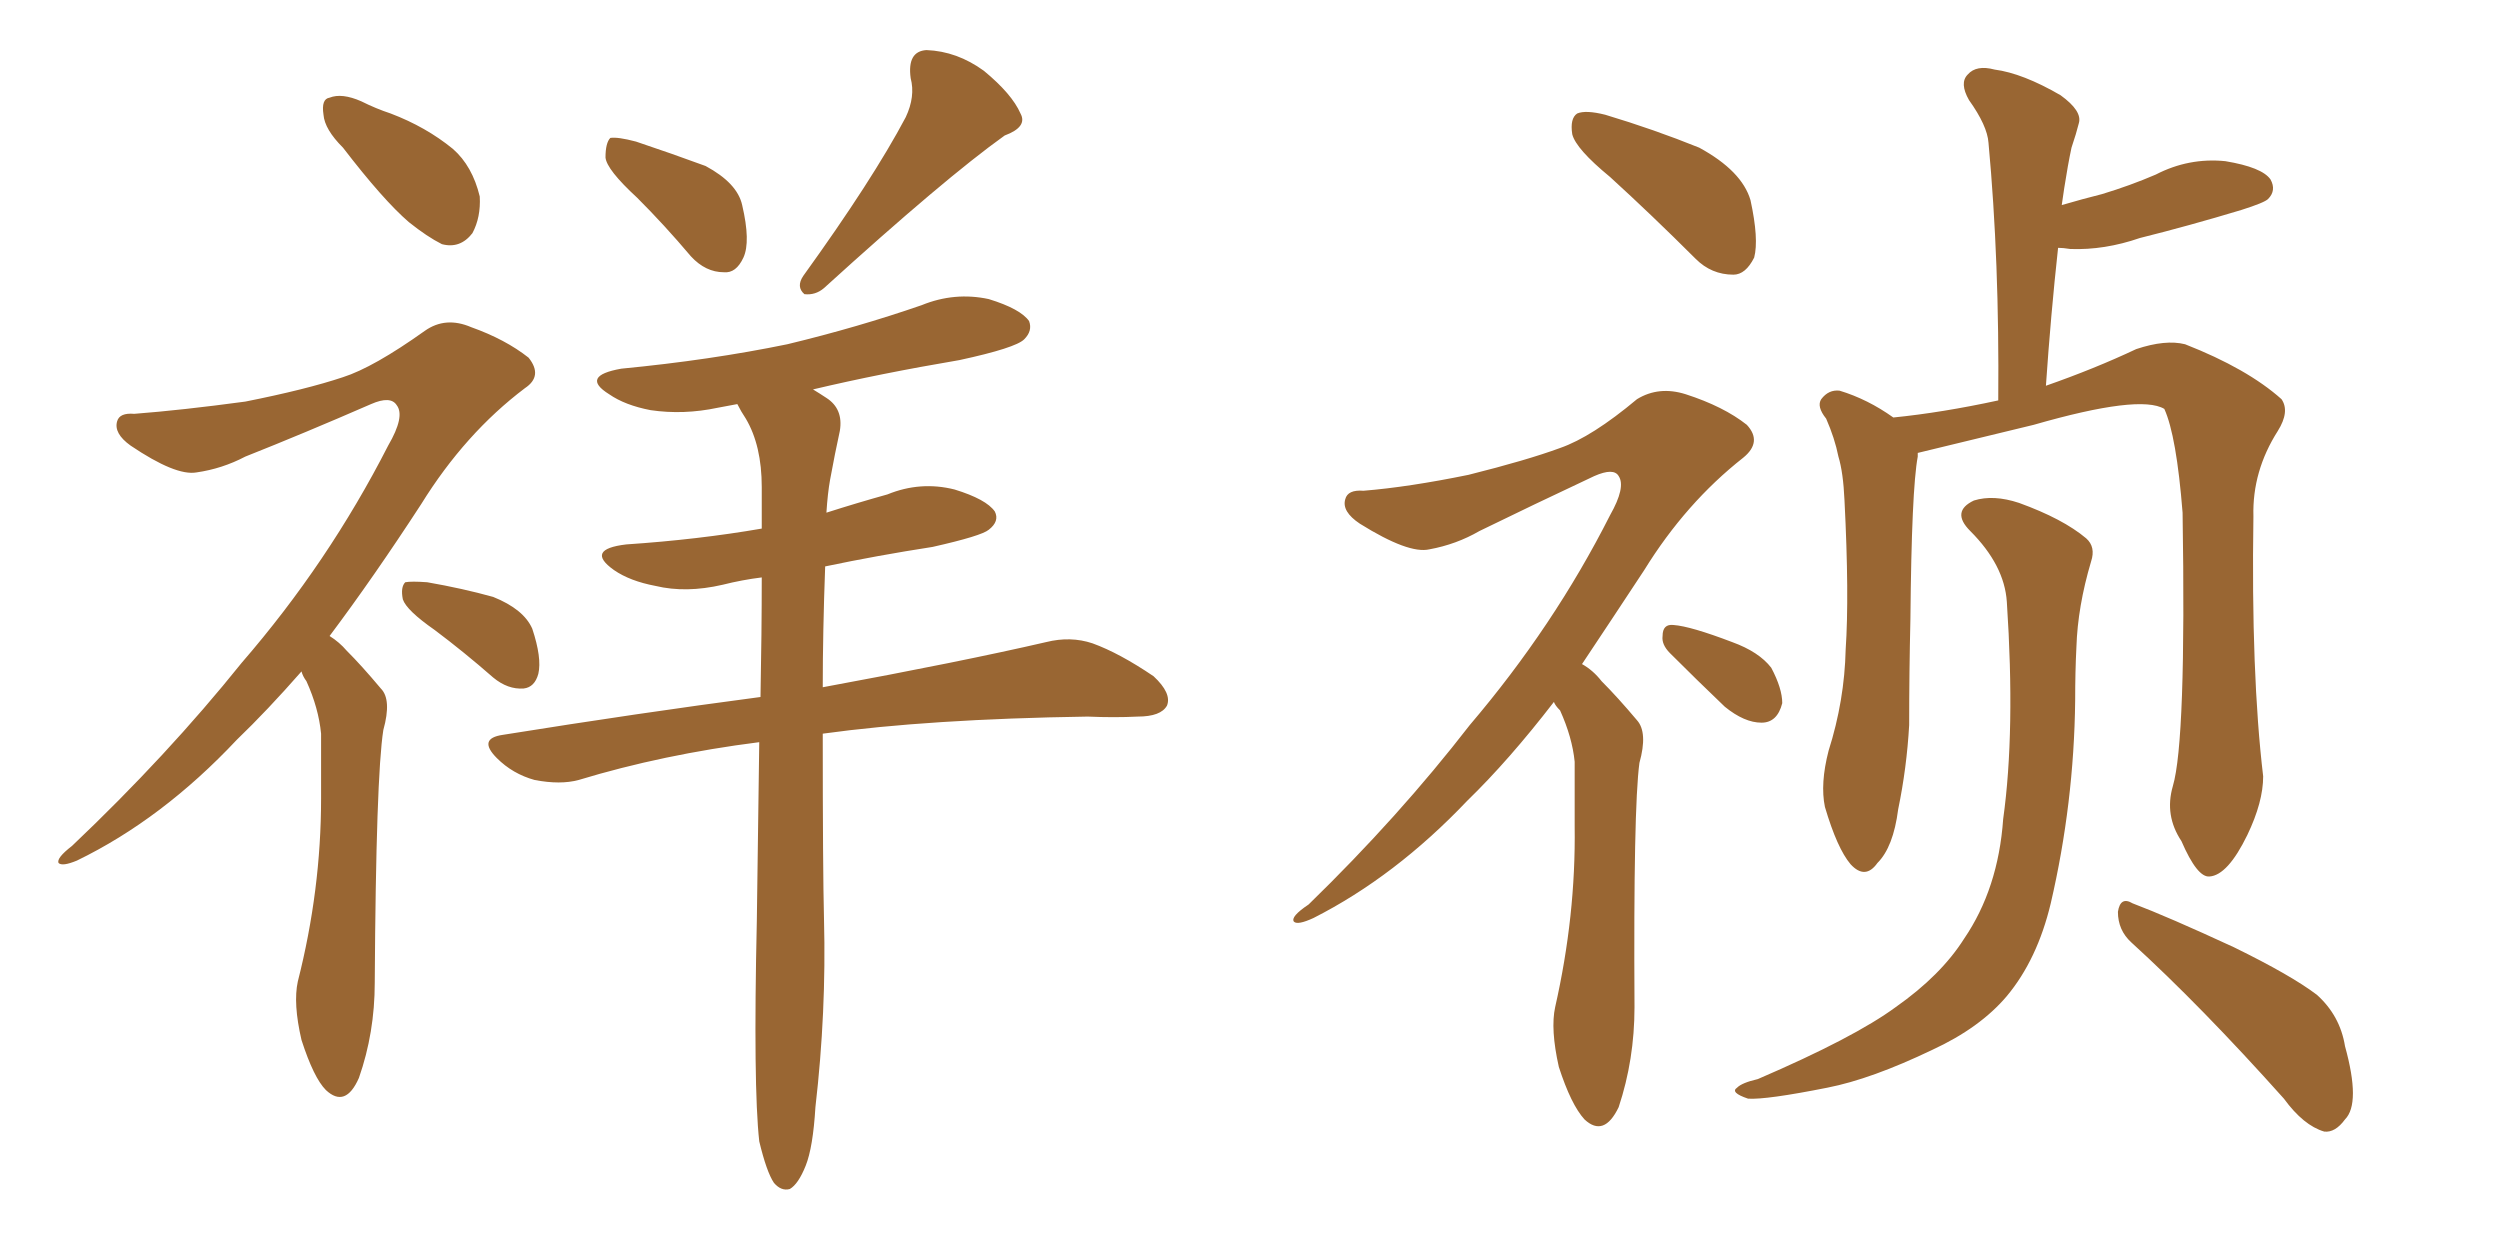 <svg xmlns="http://www.w3.org/2000/svg" xmlns:xlink="http://www.w3.org/1999/xlink" width="300" height="150"><path fill="#996633" padding="10" d="M41.16 17.72L41.16 17.72Q38.96 15.53 38.82 13.77L38.82 13.77Q38.53 11.87 39.55 11.72L39.55 11.72Q41.02 11.13 43.36 12.16L43.36 12.16Q45.12 13.04 46.88 13.62L46.88 13.62Q51.12 15.23 54.35 17.87L54.35 17.87Q56.69 19.92 57.57 23.58L57.57 23.58Q57.71 26.07 56.69 27.98L56.69 27.98Q55.22 29.88 53.03 29.30L53.03 29.30Q51.27 28.42 49.07 26.66L49.07 26.66Q46.00 24.02 41.16 17.72ZM36.18 80.57L36.18 80.57Q32.08 85.25 28.42 88.77L28.42 88.77Q19.48 98.29 9.23 103.27L9.23 103.27Q7.47 104.00 7.03 103.56L7.03 103.56Q6.74 102.98 8.64 101.51L8.64 101.51Q20.07 90.67 29.00 79.54L29.00 79.54Q39.40 67.53 46.58 53.47L46.58 53.47Q48.63 49.95 47.61 48.63L47.61 48.63Q46.88 47.46 44.53 48.49L44.53 48.49Q36.47 52.00 29.44 54.79L29.44 54.79Q26.66 56.25 23.58 56.69L23.58 56.69Q21.09 57.13 15.67 53.47L15.67 53.47Q13.62 52.00 14.06 50.54L14.06 50.54Q14.36 49.51 16.11 49.66L16.11 49.66Q21.83 49.22 29.44 48.19L29.44 48.19Q36.77 46.73 41.16 45.26L41.16 45.26Q44.82 44.09 50.98 39.70L50.98 39.70Q53.47 37.94 56.54 39.26L56.54 39.26Q60.64 40.72 63.43 42.92L63.43 42.92Q65.19 45.12 62.99 46.58L62.99 46.58Q55.81 52.00 50.54 60.50L50.54 60.50Q44.82 69.29 39.55 76.32L39.55 76.32Q40.72 77.05 41.60 78.08L41.60 78.08Q43.36 79.83 45.70 82.62L45.70 82.62Q47.02 83.94 46.00 87.60L46.00 87.60Q45.12 93.16 44.97 117.92L44.97 117.92Q44.97 123.93 43.07 129.35L43.07 129.35Q41.46 133.01 39.11 130.81L39.11 130.81Q37.65 129.35 36.18 124.80L36.18 124.80Q35.16 120.41 35.74 117.77L35.74 117.77Q38.53 106.79 38.53 95.80L38.53 95.80Q38.53 91.99 38.53 88.04L38.53 88.04Q38.23 84.96 36.77 81.74L36.77 81.74Q36.33 81.15 36.18 80.57ZM52.15 75.59L52.15 75.59Q48.78 73.24 48.34 71.92L48.34 71.92Q48.05 70.46 48.63 69.87L48.63 69.87Q49.37 69.73 51.27 69.87L51.27 69.87Q55.52 70.61 59.18 71.63L59.18 71.63Q62.84 73.10 63.87 75.44L63.87 75.44Q65.04 78.96 64.60 80.86L64.60 80.86Q64.16 82.47 62.84 82.62L62.84 82.62Q60.94 82.76 59.18 81.30L59.18 81.30Q55.66 78.22 52.15 75.59ZM76.46 23.73L76.46 23.73Q72.80 20.36 72.66 18.90L72.66 18.90Q72.66 17.14 73.24 16.55L73.24 16.55Q74.12 16.41 76.32 16.99L76.32 16.99Q80.71 18.46 84.67 19.92L84.67 19.92Q88.48 21.97 89.06 24.61L89.06 24.61Q90.09 29.00 89.21 30.91L89.21 30.91Q88.33 32.81 86.87 32.67L86.87 32.67Q84.67 32.67 82.91 30.76L82.91 30.76Q79.69 26.95 76.46 23.73ZM108.69 14.06L108.69 14.06Q109.86 11.57 109.28 9.38L109.28 9.38Q108.84 6.15 111.18 6.01L111.18 6.01Q114.84 6.15 118.07 8.50L118.07 8.50Q121.44 11.28 122.46 13.62L122.46 13.62Q123.34 15.23 120.56 16.26L120.56 16.26Q113.38 21.39 98.88 34.57L98.88 34.57Q97.85 35.45 96.53 35.30L96.53 35.30Q95.51 34.42 96.39 33.11L96.39 33.11Q104.74 21.53 108.69 14.06ZM91.11 136.96L91.11 136.96L91.11 136.96Q90.38 130.37 90.82 110.45L90.82 110.45Q90.97 98.88 91.11 89.06L91.11 89.06Q79.54 90.53 69.43 93.60L69.43 93.60Q67.24 94.19 64.16 93.60L64.16 93.60Q61.52 92.87 59.62 90.97L59.62 90.97Q57.28 88.62 60.35 88.18L60.35 88.18Q76.76 85.55 91.26 83.64L91.26 83.64Q91.41 75.88 91.41 69.29L91.41 69.29Q89.06 69.58 86.72 70.17L86.72 70.17Q82.32 71.19 78.66 70.31L78.66 70.31Q75.59 69.73 73.68 68.41L73.68 68.41Q70.17 65.92 75.15 65.33L75.15 65.33Q83.79 64.75 91.41 63.43L91.41 63.43Q91.41 60.79 91.41 58.45L91.41 58.45Q91.41 53.47 89.50 50.24L89.50 50.24Q88.92 49.37 88.48 48.49L88.48 48.49Q87.01 48.78 86.13 48.93L86.13 48.93Q82.03 49.80 78.08 49.22L78.08 49.22Q75 48.63 73.10 47.31L73.10 47.31Q69.58 45.12 74.56 44.24L74.56 44.24Q85.25 43.21 94.48 41.31L94.48 41.31Q102.98 39.26 110.60 36.62L110.60 36.62Q114.55 35.01 118.65 35.89L118.65 35.89Q122.46 37.06 123.49 38.53L123.49 38.53Q123.93 39.70 122.90 40.72L122.90 40.72Q121.88 41.75 115.14 43.21L115.14 43.21Q105.62 44.82 97.56 46.73L97.56 46.73Q98.29 47.17 99.17 47.75L99.17 47.75Q101.22 49.07 100.78 51.71L100.78 51.71Q100.20 54.35 99.61 57.57L99.61 57.57Q99.32 59.18 99.17 61.52L99.17 61.52Q102.83 60.35 106.49 59.33L106.49 59.33Q110.45 57.71 114.55 58.74L114.55 58.74Q118.36 59.91 119.38 61.38L119.38 61.38Q119.97 62.55 118.65 63.57L118.65 63.57Q117.77 64.31 111.91 65.63L111.91 65.63Q105.32 66.65 99.02 67.97L99.02 67.97Q98.73 75.88 98.73 82.47L98.73 82.47Q115.43 79.39 125.54 77.05L125.54 77.05Q128.47 76.32 131.10 77.20L131.10 77.20Q134.33 78.37 138.43 81.15L138.43 81.15Q140.63 83.20 140.04 84.67L140.04 84.67Q139.31 85.99 136.52 85.99L136.52 85.99Q133.74 86.13 130.52 85.99L130.52 85.99Q111.47 86.28 98.73 88.04L98.73 88.04Q98.73 104.44 98.88 110.30L98.88 110.30Q99.17 121.44 97.85 132.86L97.85 132.86Q97.56 137.70 96.68 139.89L96.68 139.89Q95.80 142.09 94.78 142.68L94.78 142.68Q93.75 142.97 92.87 141.94L92.87 141.94Q91.99 140.63 91.11 136.96ZM193.21 21.24L193.21 21.24Q189.11 17.87 188.67 16.11L188.67 16.11Q188.38 14.21 189.26 13.62L189.26 13.62Q190.28 13.18 192.63 13.77L192.63 13.77Q198.49 15.53 203.91 17.72L203.91 17.72Q209.03 20.51 210.06 24.02L210.06 24.02Q211.08 28.71 210.50 30.91L210.50 30.91Q209.47 32.96 208.01 32.96L208.01 32.96Q205.37 32.96 203.47 31.05L203.47 31.05Q198.19 25.78 193.21 21.24ZM186.47 84.23L186.47 84.23Q181.05 91.26 176.07 96.09L176.07 96.09Q167.43 105.18 157.62 110.16L157.62 110.16Q155.71 111.04 155.27 110.60L155.27 110.60Q154.83 110.01 157.03 108.54L157.03 108.54Q167.87 98.00 176.37 87.01L176.37 87.01Q186.47 75.15 193.21 61.82L193.21 61.82Q195.12 58.45 194.24 57.13L194.24 57.13Q193.65 56.10 191.31 57.13L191.31 57.13Q183.84 60.64 177.54 63.72L177.54 63.72Q174.76 65.33 171.53 65.92L171.53 65.92Q169.04 66.50 163.18 62.84L163.18 62.84Q160.99 61.38 161.43 59.91L161.43 59.91Q161.72 58.74 163.62 58.89L163.62 58.89Q169.04 58.45 176.22 56.98L176.22 56.98Q183.25 55.22 187.21 53.76L187.21 53.76Q191.02 52.44 196.44 47.90L196.44 47.90Q199.07 46.29 202.29 47.31L202.29 47.31Q206.84 48.78 209.62 50.98L209.62 50.98Q211.52 53.03 209.18 54.93L209.18 54.93Q202.29 60.35 197.31 68.41L197.31 68.41Q193.36 74.41 189.84 79.69L189.84 79.69Q191.16 80.42 192.19 81.74L192.19 81.74Q194.09 83.64 196.44 86.43L196.44 86.43Q197.75 87.89 196.73 91.55L196.73 91.55Q196.00 96.97 196.14 120.85L196.14 120.85Q196.14 127.15 194.24 132.86L194.24 132.86Q192.48 136.52 190.14 134.33L190.14 134.33Q188.53 132.57 187.06 128.03L187.06 128.03Q186.04 123.49 186.62 120.85L186.62 120.85Q189.11 109.86 188.96 99.17L188.96 99.17Q188.96 95.36 188.96 91.41L188.96 91.41Q188.67 88.48 187.21 85.25L187.21 85.25Q186.62 84.67 186.47 84.23ZM200.39 78.37L200.39 78.37Q199.37 77.34 199.51 76.32L199.51 76.32Q199.51 74.85 200.83 75L200.83 75Q202.88 75.15 207.86 77.05L207.86 77.05Q211.08 78.22 212.55 80.13L212.55 80.13Q213.87 82.62 213.87 84.38L213.87 84.38Q213.28 86.72 211.38 86.72L211.38 86.72Q209.33 86.72 206.98 84.81L206.98 84.81Q203.61 81.59 200.39 78.37ZM260.74 94.34L260.74 94.34Q262.35 88.92 261.91 61.52L261.91 61.52Q261.18 52.29 259.72 49.07L259.72 49.07L259.72 49.07Q256.79 47.31 244.04 50.98L244.04 50.98Q238.04 52.44 230.13 54.35L230.13 54.35Q230.13 54.64 230.13 54.79L230.13 54.79Q229.39 58.74 229.25 74.27L229.25 74.27Q229.10 80.71 229.10 87.01L229.10 87.01Q228.81 92.14 227.78 97.12L227.78 97.12Q227.20 101.66 225.29 103.56L225.29 103.56Q223.83 105.62 222.07 103.71L222.07 103.71Q220.46 101.81 218.99 96.83L218.99 96.83Q218.41 94.04 219.43 90.09L219.43 90.09Q221.34 84.08 221.48 77.93L221.48 77.93Q221.92 71.48 221.34 60.06L221.34 60.06Q221.19 56.69 220.61 54.79L220.61 54.79Q220.17 52.59 219.14 50.24L219.14 50.24Q217.97 48.78 218.55 47.90L218.55 47.90Q219.43 46.73 220.75 46.88L220.75 46.88Q224.12 47.90 227.20 50.10L227.20 50.10Q233.06 49.51 239.79 48.05L239.79 48.05Q239.94 31.35 238.62 17.14L238.62 17.14Q238.48 15.09 236.28 12.01L236.28 12.01Q235.11 9.96 236.13 8.94L236.13 8.94Q237.16 7.76 239.36 8.35L239.36 8.35Q242.72 8.79 247.27 11.43L247.27 11.43Q249.90 13.33 249.46 14.79L249.46 14.79Q249.17 15.97 248.58 17.72L248.58 17.72Q248.14 19.78 247.71 22.56L247.71 22.56Q247.56 23.58 247.41 24.61L247.41 24.61Q249.90 23.88 252.25 23.29L252.25 23.29Q255.62 22.27 258.69 20.95L258.69 20.95Q262.65 18.90 267.04 19.34L267.04 19.34Q271.44 20.07 272.46 21.53L272.46 21.53Q273.19 22.85 272.17 23.88L272.17 23.88Q271.73 24.32 268.95 25.20L268.95 25.20Q262.65 27.10 256.79 28.56L256.79 28.56Q252.54 30.03 248.44 29.88L248.44 29.88Q247.56 29.74 246.97 29.74L246.97 29.74Q246.09 37.79 245.51 46.29L245.51 46.29Q251.37 44.24 256.35 41.89L256.35 41.89Q259.86 40.72 262.21 41.31L262.21 41.31Q269.68 44.24 273.78 47.90L273.78 47.90Q274.80 49.37 273.34 51.71L273.34 51.71Q270.26 56.54 270.41 61.96L270.41 61.96Q270.12 80.86 271.58 93.16L271.58 93.16L271.58 93.16Q271.58 96.24 269.68 100.20L269.68 100.20Q267.33 105.03 265.14 105.18L265.14 105.18Q263.67 105.32 261.77 100.93L261.77 100.93Q259.72 97.85 260.74 94.34ZM255.76 113.09L255.76 113.09Q254.15 111.62 254.15 109.42L254.15 109.42Q254.44 107.52 255.91 108.40L255.91 108.40Q260.16 110.01 268.07 113.67L268.07 113.67Q274.95 117.04 278.03 119.38L278.03 119.38Q280.81 121.88 281.40 125.54L281.40 125.54Q283.30 132.42 281.40 134.33L281.40 134.33Q280.22 135.94 278.91 135.79L278.91 135.79Q276.42 135.06 274.07 131.84L274.07 131.84Q264.11 120.70 255.76 113.09ZM240.82 72.22L240.82 72.22L240.82 72.22Q240.53 67.82 236.43 63.72L236.43 63.72Q234.08 61.38 236.87 60.06L236.87 60.06Q239.21 59.33 242.29 60.35L242.29 60.35Q247.56 62.26 250.34 64.60L250.34 64.60Q251.51 65.63 250.93 67.38L250.93 67.38Q249.32 72.80 249.17 77.64L249.17 77.64Q249.02 80.57 249.02 84.08L249.02 84.08Q248.88 96.39 246.09 108.40L246.09 108.40Q244.48 115.14 240.82 119.53L240.82 119.53Q237.60 123.34 231.88 125.98L231.88 125.98Q224.56 129.49 219.29 130.52L219.29 130.52Q211.96 131.98 209.77 131.84L209.77 131.84Q207.57 131.10 208.45 130.52L208.45 130.52Q209.03 129.93 210.94 129.49L210.94 129.49Q222.51 124.51 227.49 120.85L227.49 120.85Q232.91 117.04 235.69 112.65L235.69 112.65Q239.79 106.64 240.38 98.29L240.38 98.29Q241.85 87.74 240.82 72.22Z"/></svg>